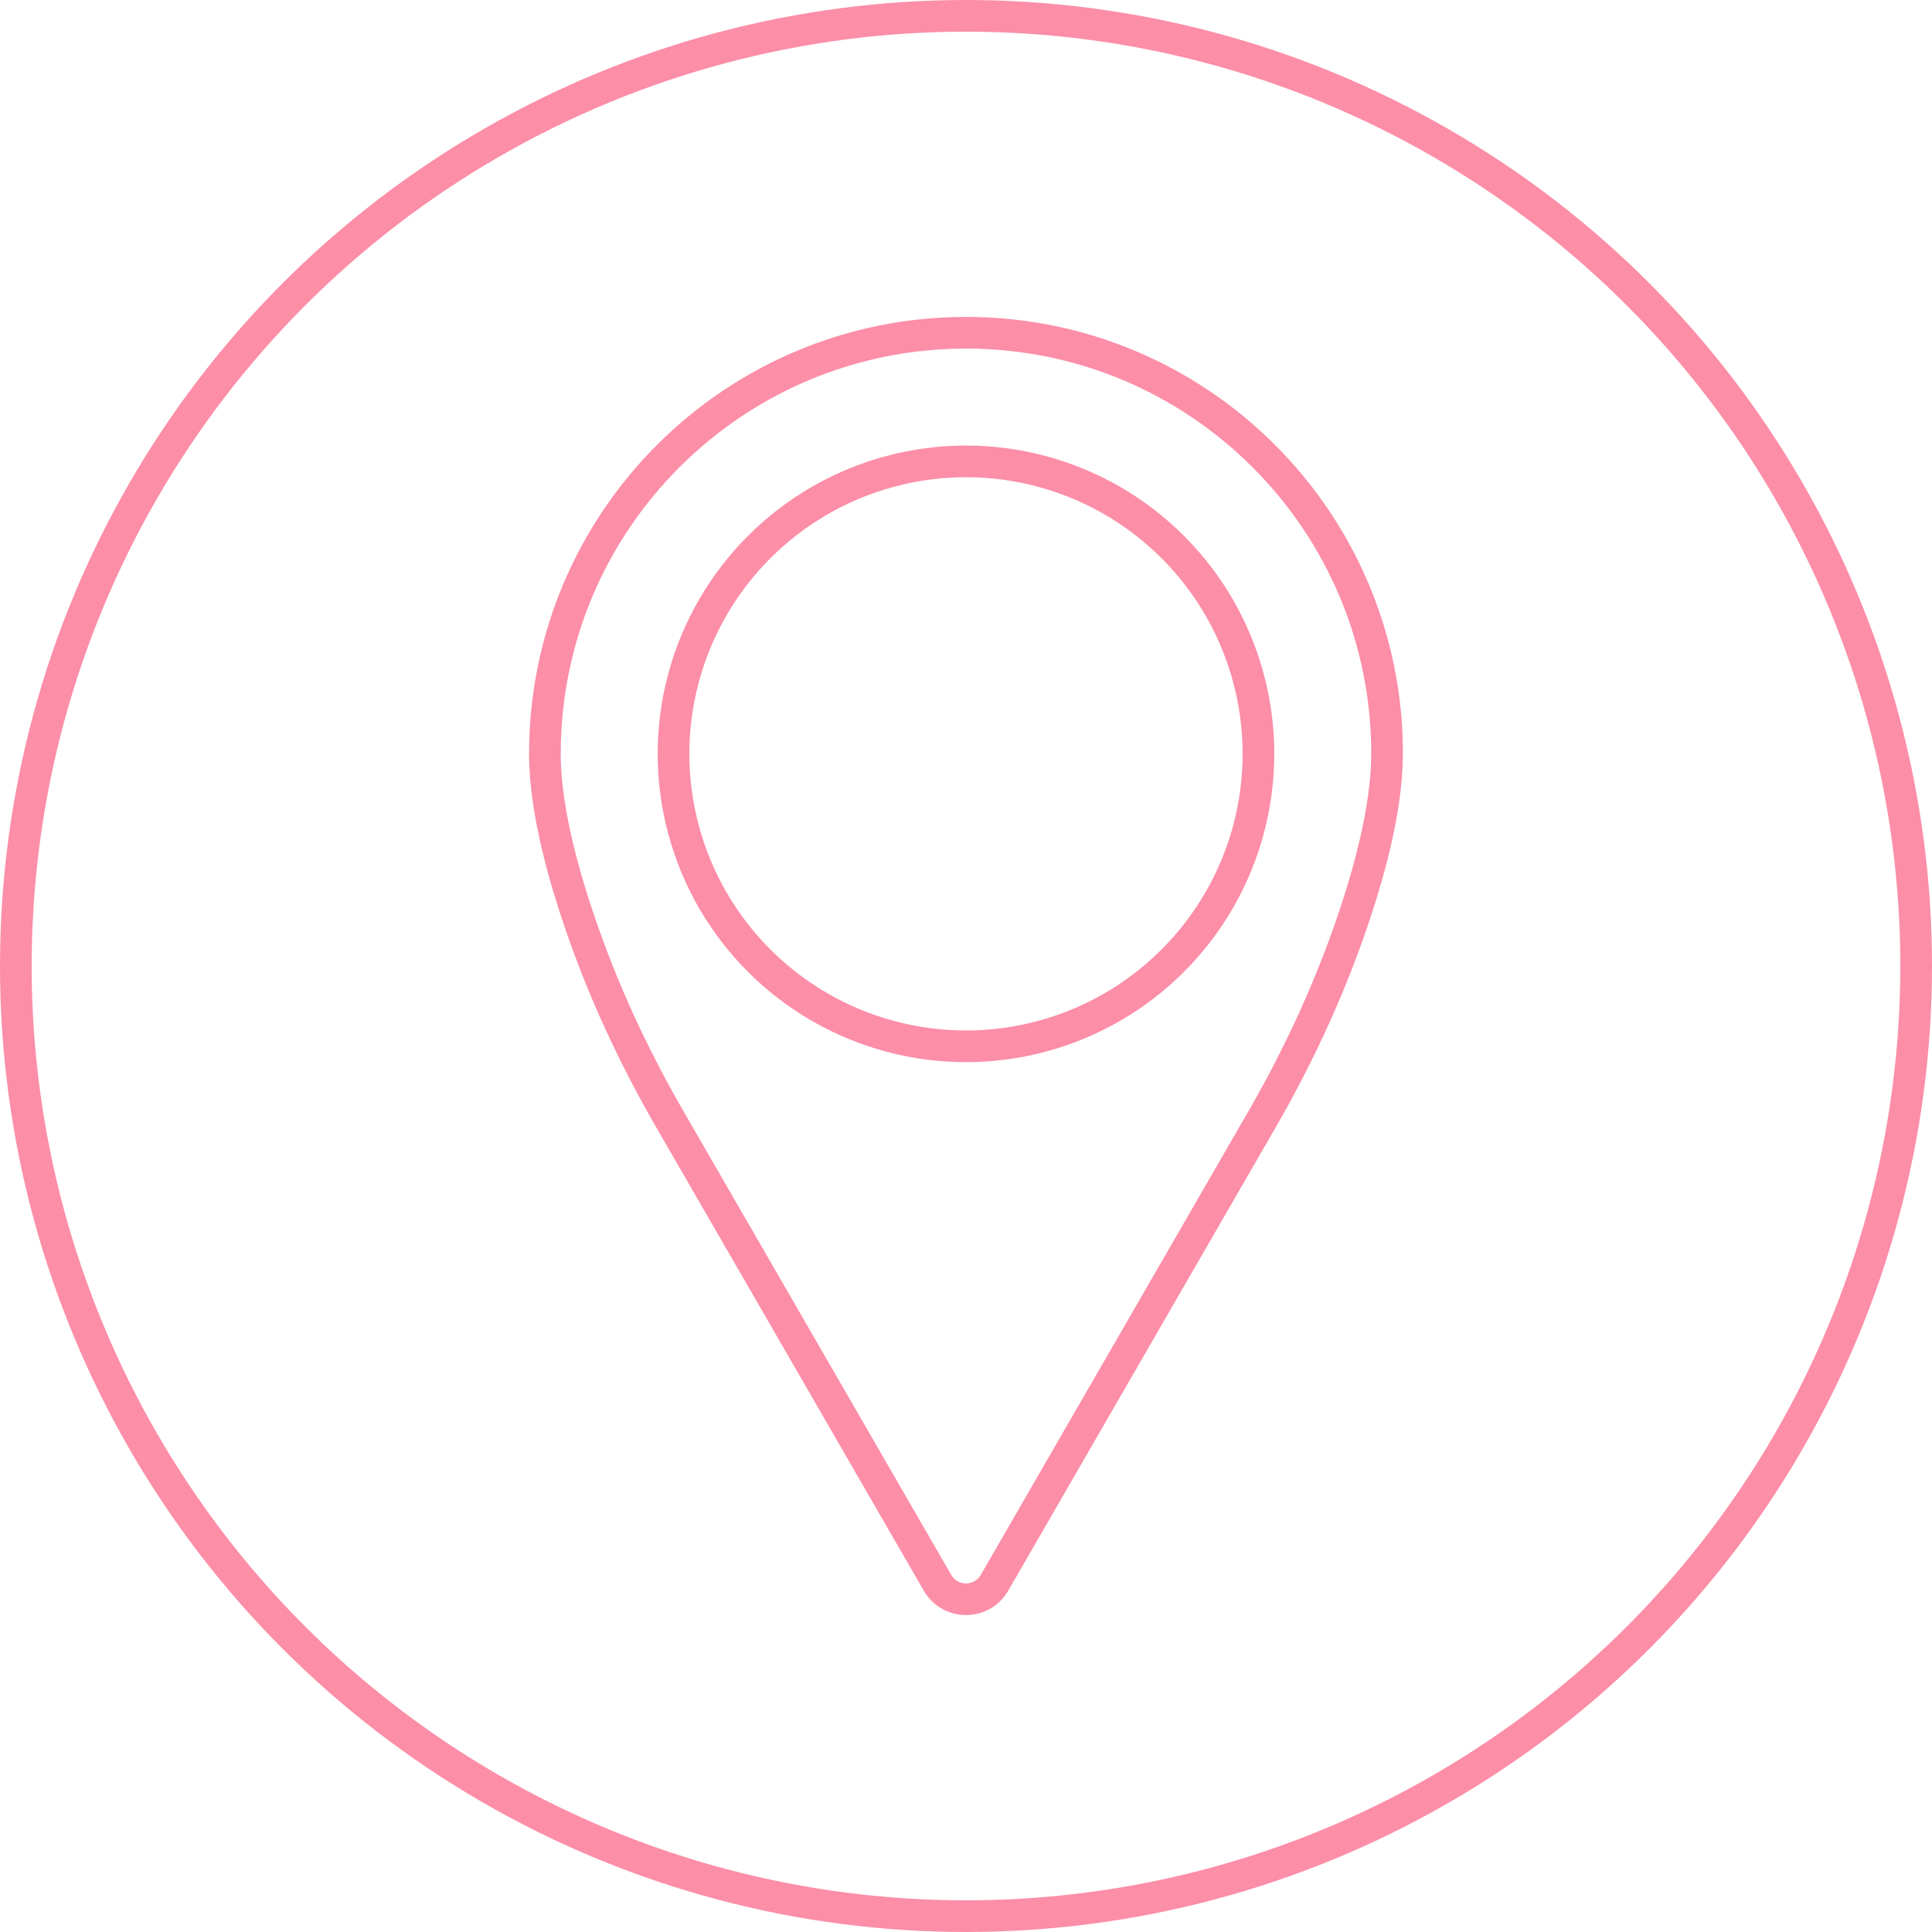 <?xml version="1.0" encoding="UTF-8"?>
<svg id="_レイヤー_2" data-name="レイヤー 2" xmlns="http://www.w3.org/2000/svg" viewBox="0 0 305 305">
  <defs>
    <style>
      .cls-1 {
        fill: none;
        stroke: #fc8ea7;
        stroke-linecap: round;
        stroke-linejoin: round;
        stroke-width: 5px;
      }
    </style>
  </defs>
  <g id="line">
    <g>
      <g>
        <circle class="cls-1" cx="152.5" cy="119.01" r="46.17" transform="translate(-39.49 142.69) rotate(-45)"/>
        <path class="cls-1" d="m218.98,119.01c0-36.72-29.76-66.48-66.48-66.48s-66.48,29.76-66.48,66.48c0,9.29,3.33,20.81,6.87,30.43,3.48,9.46,7.85,18.58,12.89,27.31l42.22,73.12c2,3.46,7,3.46,9,0l42.18-73.07c5.38-9.32,9.98-19.08,13.59-29.22,3.28-9.22,6.2-19.88,6.2-28.58Z"/>
      </g>
      <circle class="cls-1" cx="152.5" cy="152.5" r="150"/>
    </g>
  </g>
</svg>